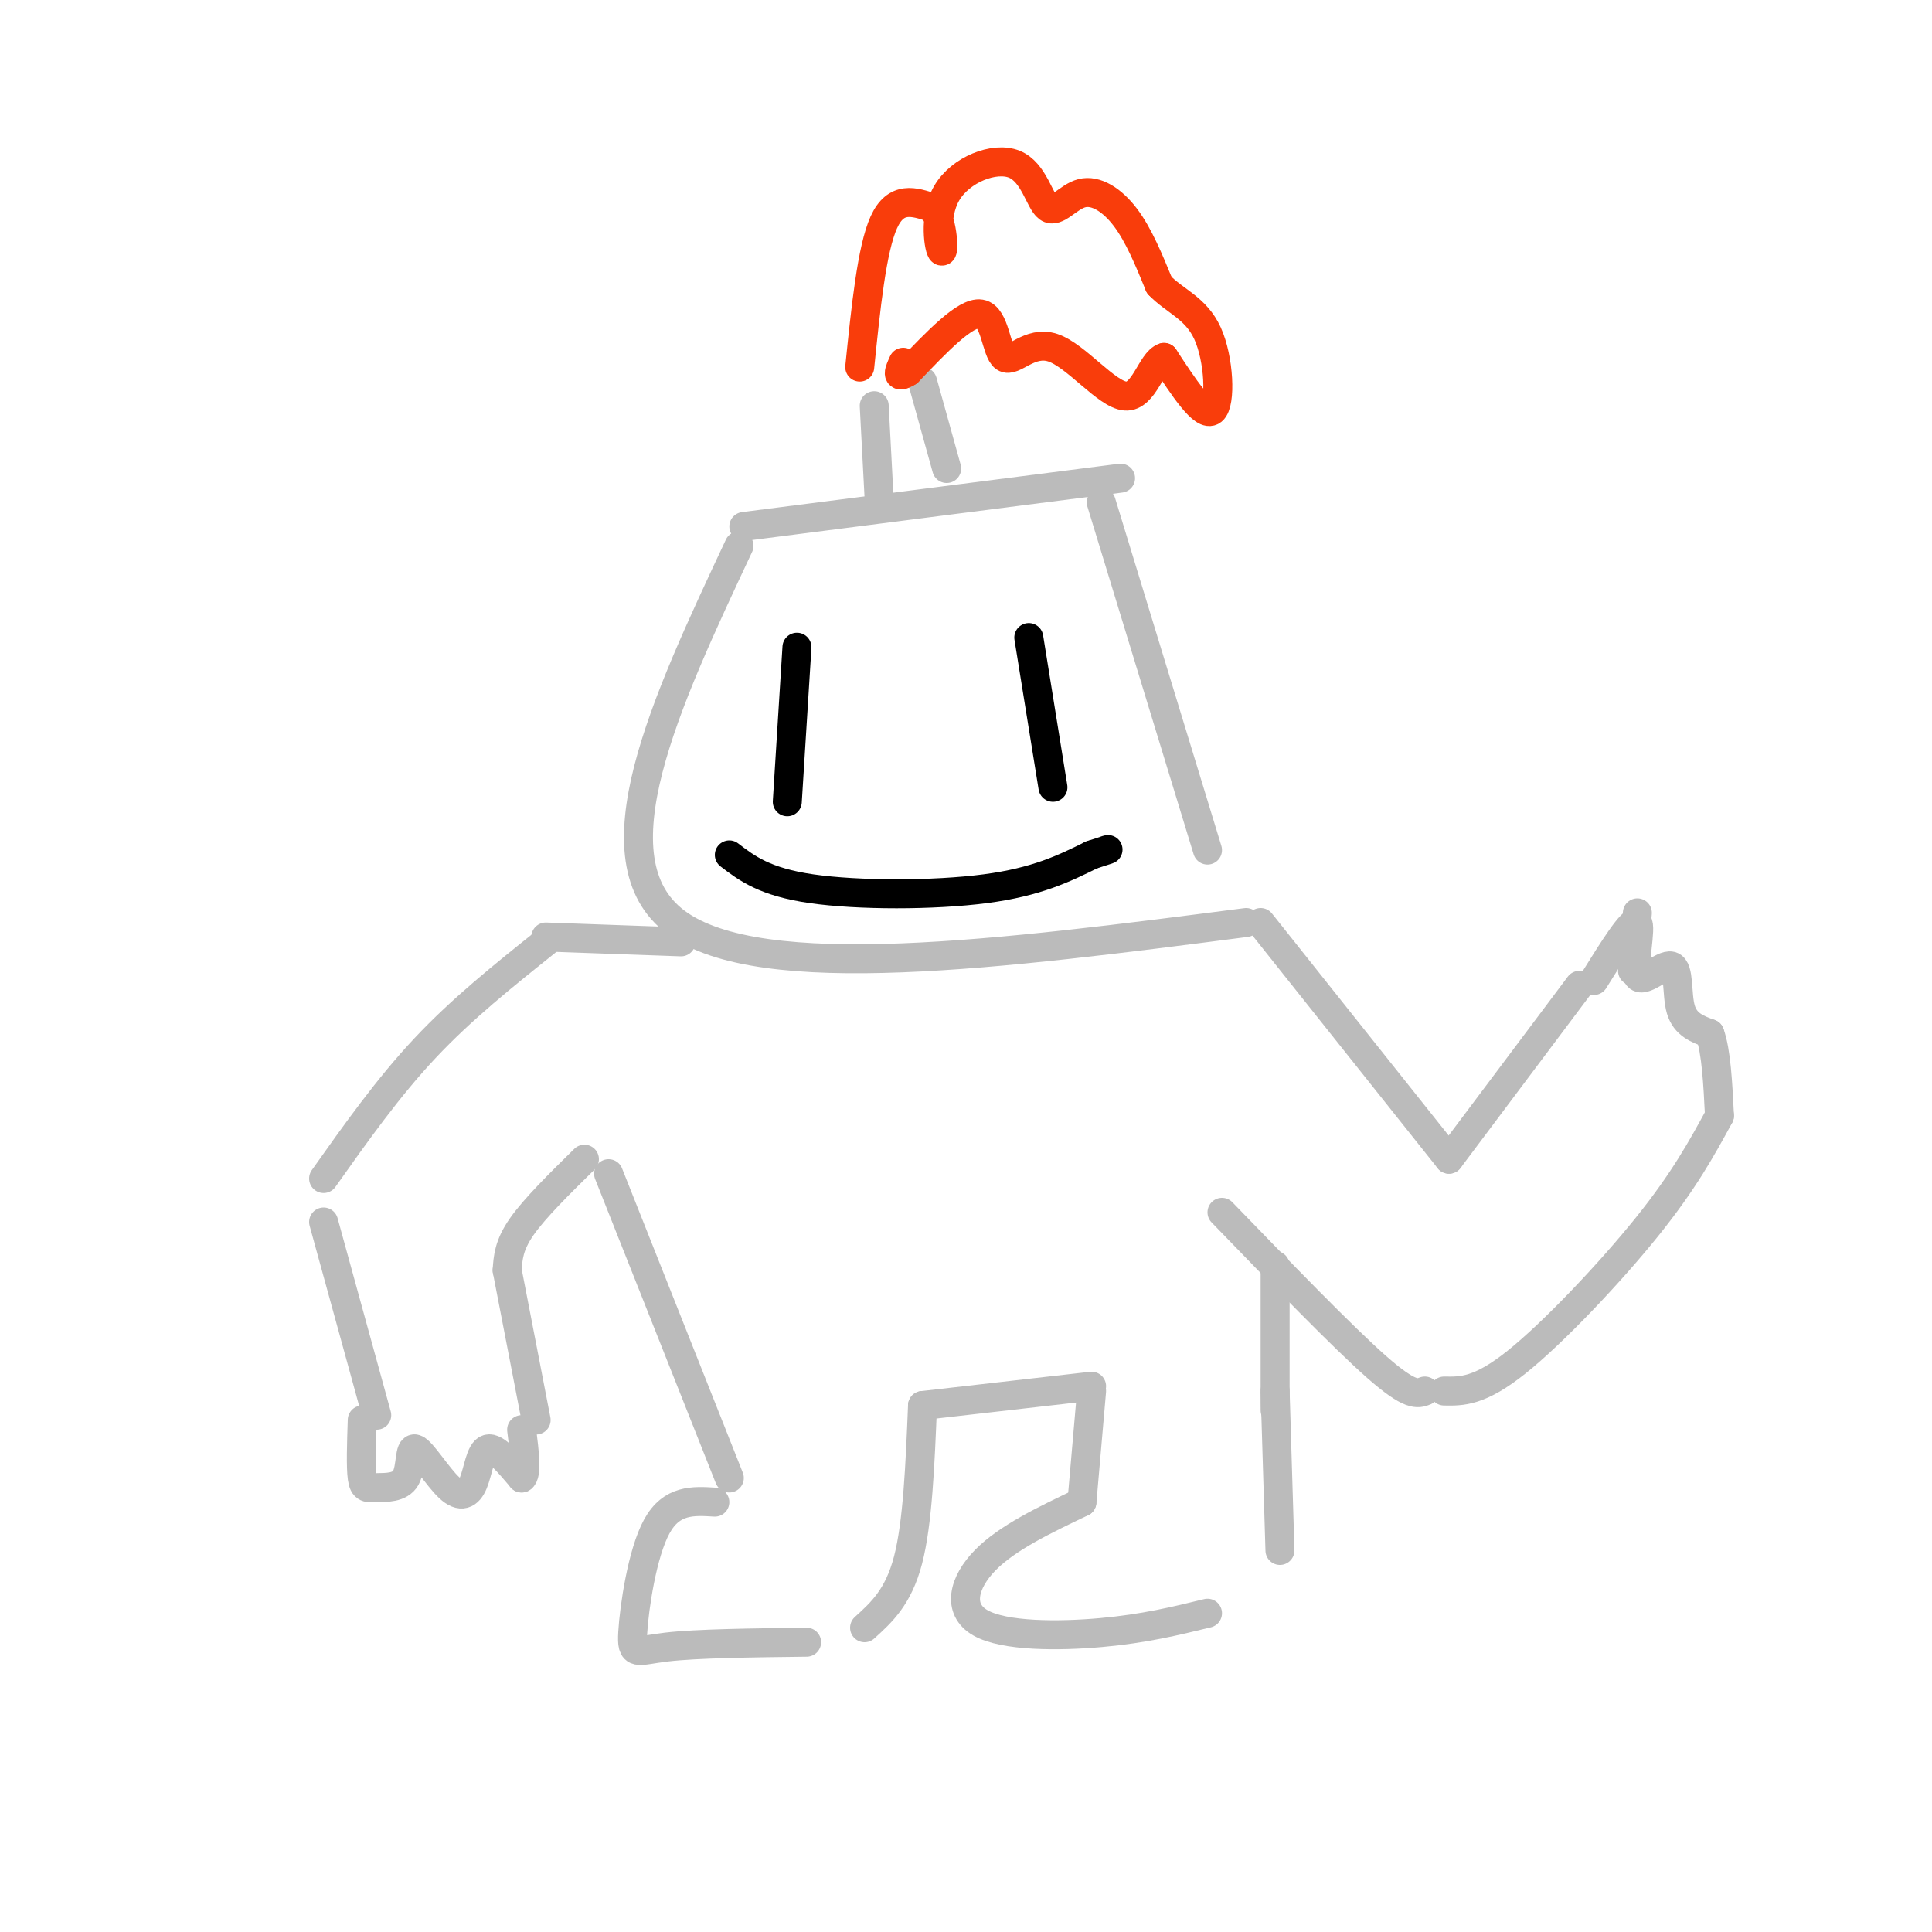 <svg viewBox='0 0 400 400' version='1.1' xmlns='http://www.w3.org/2000/svg' xmlns:xlink='http://www.w3.org/1999/xlink'><g fill='none' stroke='#BBBBBB' stroke-width='6' stroke-linecap='round' stroke-linejoin='round'><path d='M153,113c-15.250,32.500 -30.500,65.000 -13,78c17.500,13.000 67.750,6.500 118,0'/><path d='M228,104c0.000,0.000 22.000,72.000 22,72'/><path d='M154,109c0.000,0.000 78.000,-10.000 78,-10'/><path d='M182,103c0.000,0.000 -1.000,-19.000 -1,-19'/><path d='M191,79c0.000,0.000 5.000,18.000 5,18'/></g>
<g fill='none' stroke='#F93D0B' stroke-width='6' stroke-linecap='round' stroke-linejoin='round'><path d='M178,76c1.250,-12.250 2.500,-24.500 5,-30c2.500,-5.500 6.250,-4.250 10,-3'/><path d='M193,43c2.142,2.162 2.498,9.066 2,9c-0.498,-0.066 -1.850,-7.102 1,-12c2.850,-4.898 9.902,-7.658 14,-6c4.098,1.658 5.243,7.733 7,9c1.757,1.267 4.127,-2.274 7,-3c2.873,-0.726 6.249,1.364 9,5c2.751,3.636 4.875,8.818 7,14'/><path d='M240,59c3.167,3.345 7.583,4.708 10,10c2.417,5.292 2.833,14.512 1,16c-1.833,1.488 -5.917,-4.756 -10,-11'/><path d='M241,74c-2.603,0.798 -4.109,8.294 -8,8c-3.891,-0.294 -10.167,-8.378 -15,-10c-4.833,-1.622 -8.224,3.217 -10,2c-1.776,-1.217 -1.936,-8.491 -5,-9c-3.064,-0.509 -9.032,5.745 -15,12'/><path d='M188,77c-2.667,1.667 -1.833,-0.167 -1,-2'/></g>
<g fill='none' stroke='#000000' stroke-width='6' stroke-linecap='round' stroke-linejoin='round'><path d='M165,134c0.000,0.000 -2.000,32.000 -2,32'/><path d='M213,132c0.000,0.000 5.000,31.000 5,31'/><path d='M151,177c3.667,2.800 7.333,5.600 17,7c9.667,1.400 25.333,1.400 36,0c10.667,-1.400 16.333,-4.200 22,-7'/><path d='M226,177c4.167,-1.333 3.583,-1.167 3,-1'/></g>
<g fill='none' stroke='#BBBBBB' stroke-width='6' stroke-linecap='round' stroke-linejoin='round'><path d='M141,195c0.000,0.000 -28.000,-1.000 -28,-1'/><path d='M113,195c-8.667,6.917 -17.333,13.833 -25,22c-7.667,8.167 -14.333,17.583 -21,27'/><path d='M67,253c0.000,0.000 11.000,40.000 11,40'/><path d='M75,294c-0.161,4.850 -0.323,9.700 0,12c0.323,2.300 1.130,2.049 3,2c1.870,-0.049 4.805,0.104 6,-2c1.195,-2.104 0.652,-6.464 2,-6c1.348,0.464 4.588,5.753 7,8c2.412,2.247 3.995,1.451 5,-1c1.005,-2.451 1.430,-6.557 3,-7c1.570,-0.443 4.285,2.779 7,6'/><path d='M108,306c1.167,-0.667 0.583,-5.333 0,-10'/><path d='M111,294c0.000,0.000 -6.000,-31.000 -6,-31'/><path d='M105,263c0.167,-2.583 0.333,-5.167 3,-9c2.667,-3.833 7.833,-8.917 13,-14'/><path d='M261,191c0.000,0.000 39.000,49.000 39,49'/><path d='M300,240c0.000,0.000 27.000,-36.000 27,-36'/><path d='M253,251c12.500,12.917 25.000,25.833 32,32c7.000,6.167 8.500,5.583 10,5'/><path d='M299,288c3.667,0.067 7.333,0.133 15,-6c7.667,-6.133 19.333,-18.467 27,-28c7.667,-9.533 11.333,-16.267 15,-23'/><path d='M339,189c0.000,0.000 -1.000,12.000 -1,12'/><path d='M330,203c4.010,-6.442 8.019,-12.884 9,-12c0.981,0.884 -1.067,9.093 0,11c1.067,1.907 5.249,-2.486 7,-2c1.751,0.486 1.072,5.853 2,9c0.928,3.147 3.464,4.073 6,5'/><path d='M354,214c1.333,3.667 1.667,10.333 2,17'/><path d='M126,243c0.000,0.000 25.000,63.000 25,63'/><path d='M264,262c0.000,0.000 0.000,30.000 0,30'/><path d='M148,311c-4.470,-0.280 -8.940,-0.560 -12,5c-3.060,5.560 -4.708,16.958 -5,22c-0.292,5.042 0.774,3.726 7,3c6.226,-0.726 17.613,-0.863 29,-1'/><path d='M179,337c3.500,-3.167 7.000,-6.333 9,-14c2.000,-7.667 2.500,-19.833 3,-32'/><path d='M191,291c0.000,0.000 35.000,-4.000 35,-4'/><path d='M226,288c0.000,0.000 -2.000,23.000 -2,23'/><path d='M224,311c-7.726,3.685 -15.452,7.369 -20,12c-4.548,4.631 -5.917,10.208 -1,13c4.917,2.792 16.119,2.798 25,2c8.881,-0.798 15.440,-2.399 22,-4'/><path d='M264,288c0.000,0.000 1.000,33.000 1,33'/></g>
</svg>